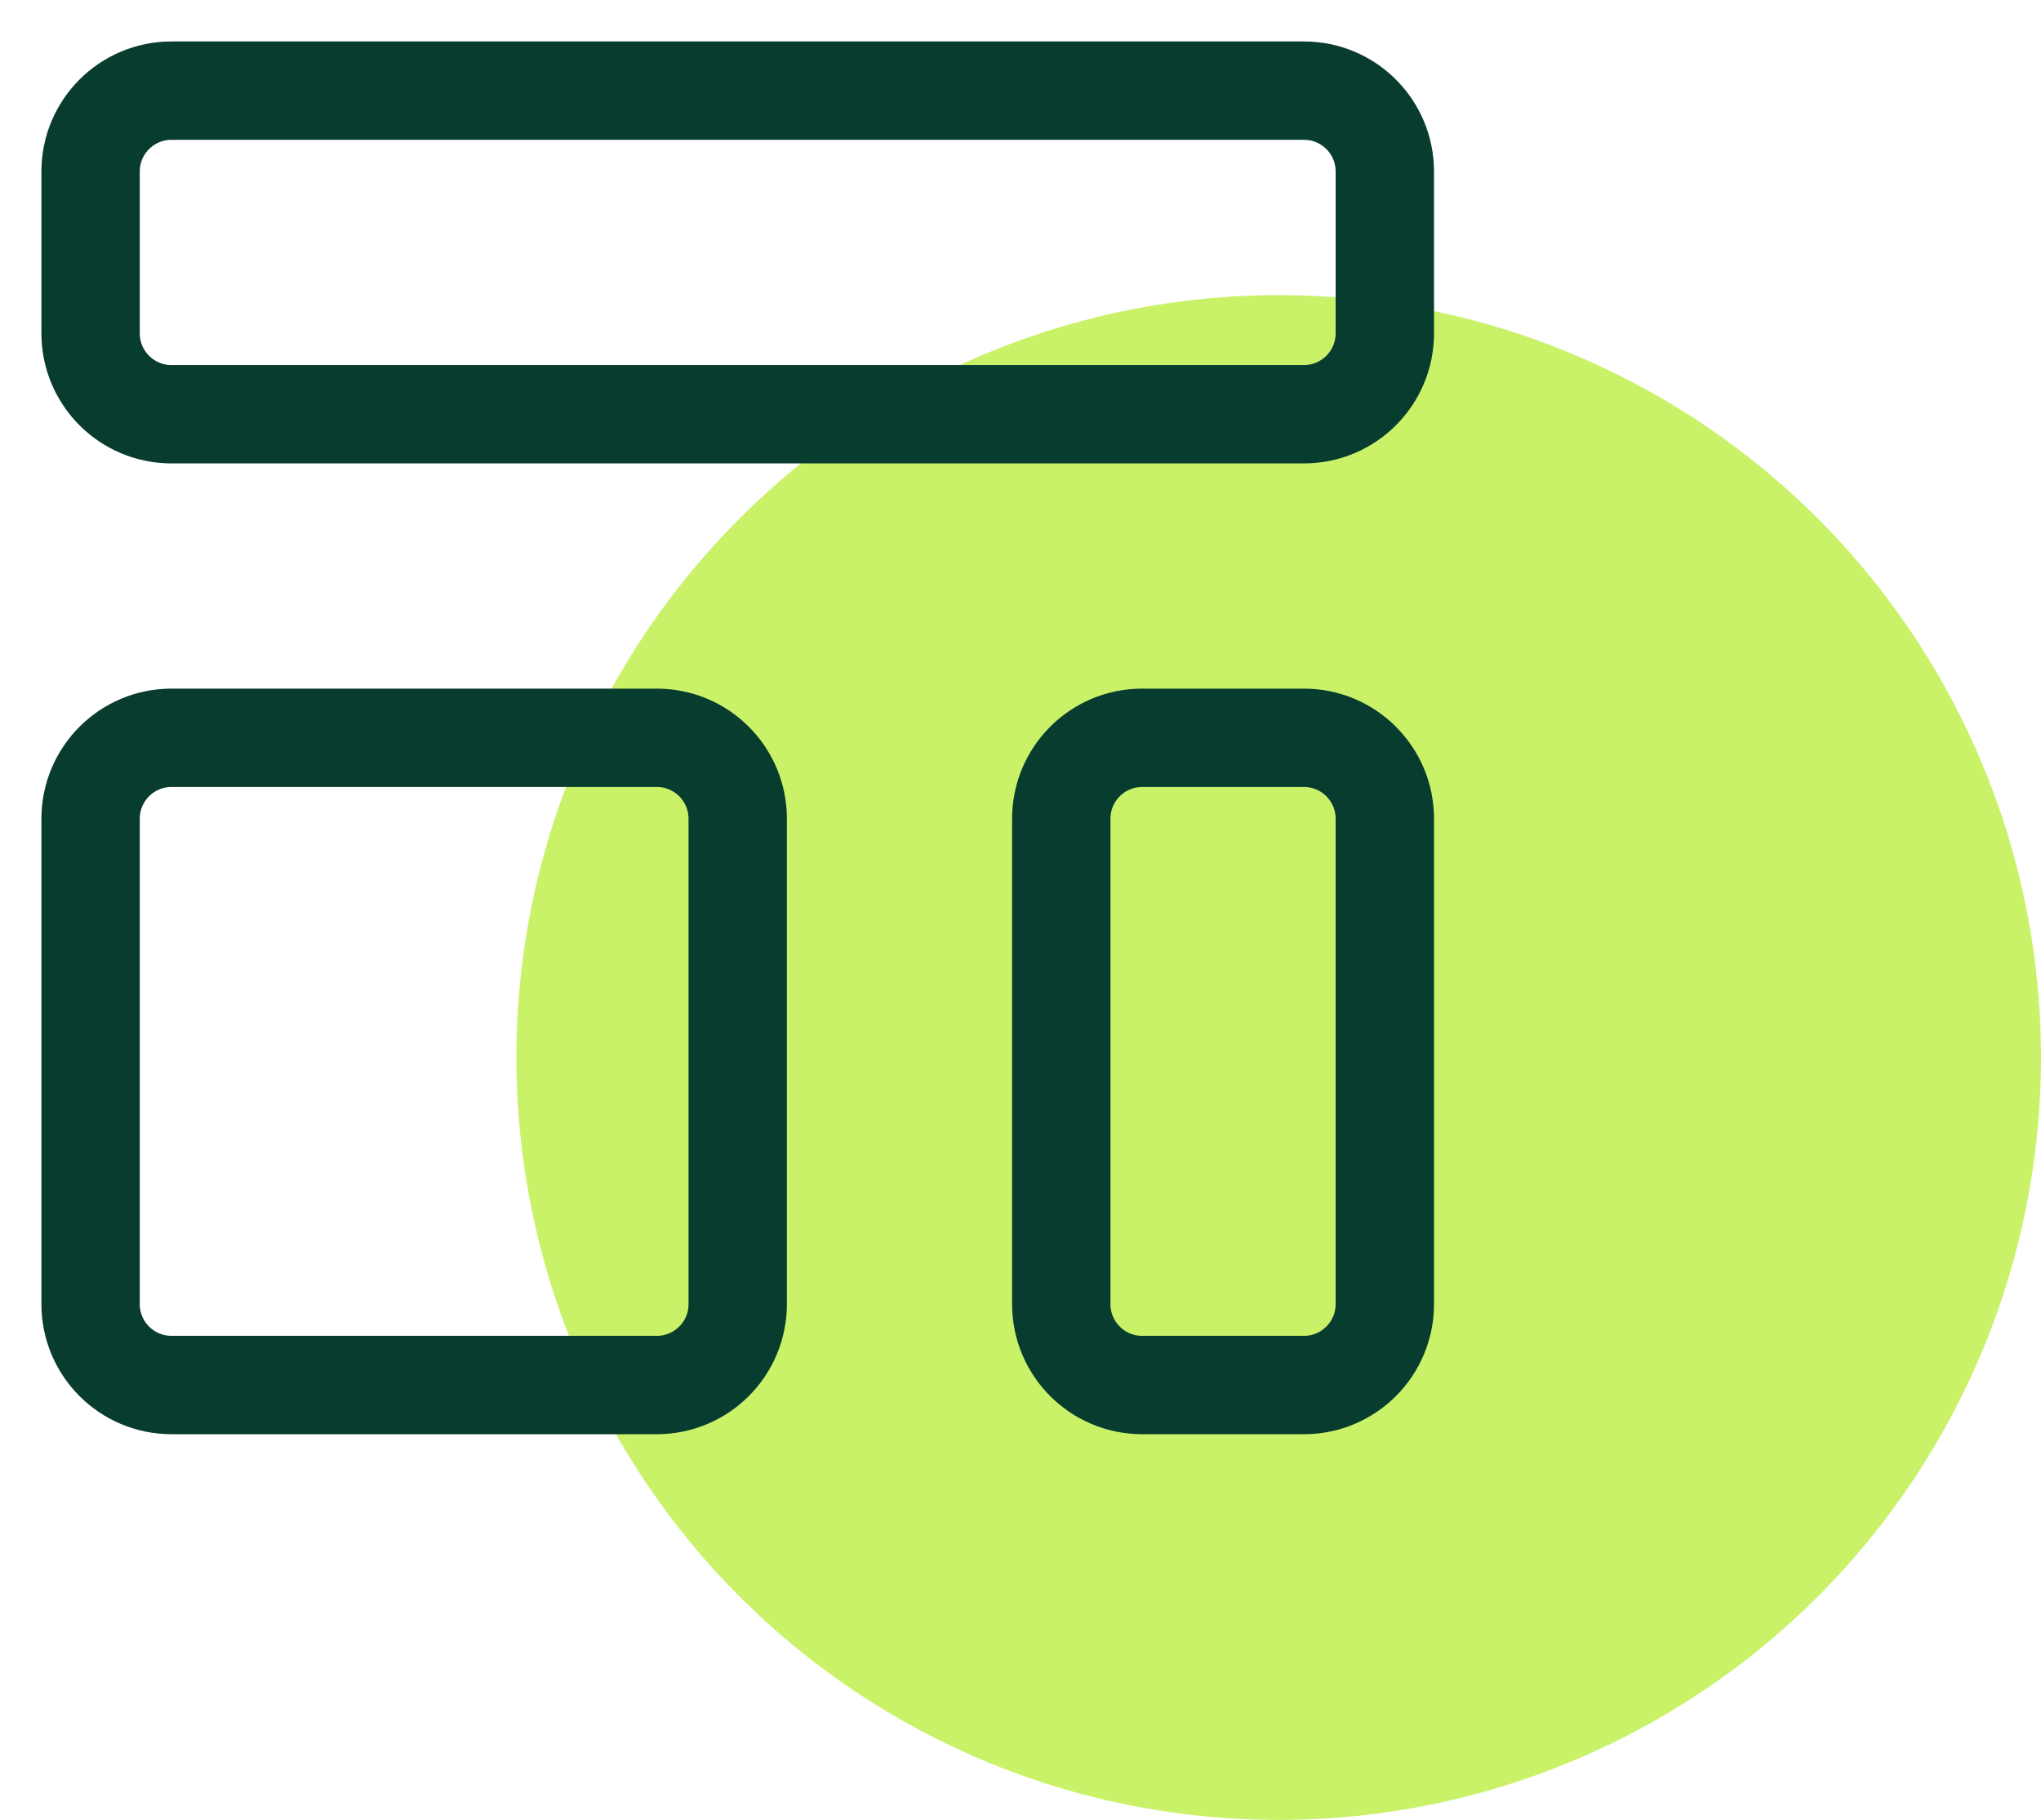 <svg width="83" height="74" viewBox="0 0 83 74" fill="none" xmlns="http://www.w3.org/2000/svg">
<circle cx="52" cy="43" r="31" fill="#C9F269"/>
<path d="M3.684 6.974C3.684 5.157 5.157 3.685 6.974 3.685H53.026C54.843 3.685 56.316 5.157 56.316 6.974V13.553C56.316 15.37 54.843 16.843 53.026 16.843H6.974C5.157 16.843 3.684 15.37 3.684 13.553V6.974Z" stroke="#083C2F" stroke-width="4" stroke-linecap="round" stroke-linejoin="round"/>
<path d="M3.684 33.29C3.684 31.473 5.157 30 6.974 30H26.71C28.527 30 30 31.473 30 33.29V53.027C30 54.843 28.527 56.316 26.71 56.316H6.974C5.157 56.316 3.684 54.843 3.684 53.027V33.29Z" stroke="#083C2F" stroke-width="4" stroke-linecap="round" stroke-linejoin="round"/>
<path d="M43.158 33.29C43.158 31.473 44.63 30 46.447 30H53.026C54.843 30 56.316 31.473 56.316 33.29V53.027C56.316 54.843 54.843 56.316 53.026 56.316H46.447C44.63 56.316 43.158 54.843 43.158 53.027V33.29Z" stroke="#083C2F" stroke-width="4" stroke-linecap="round" stroke-linejoin="round"/>
</svg>
